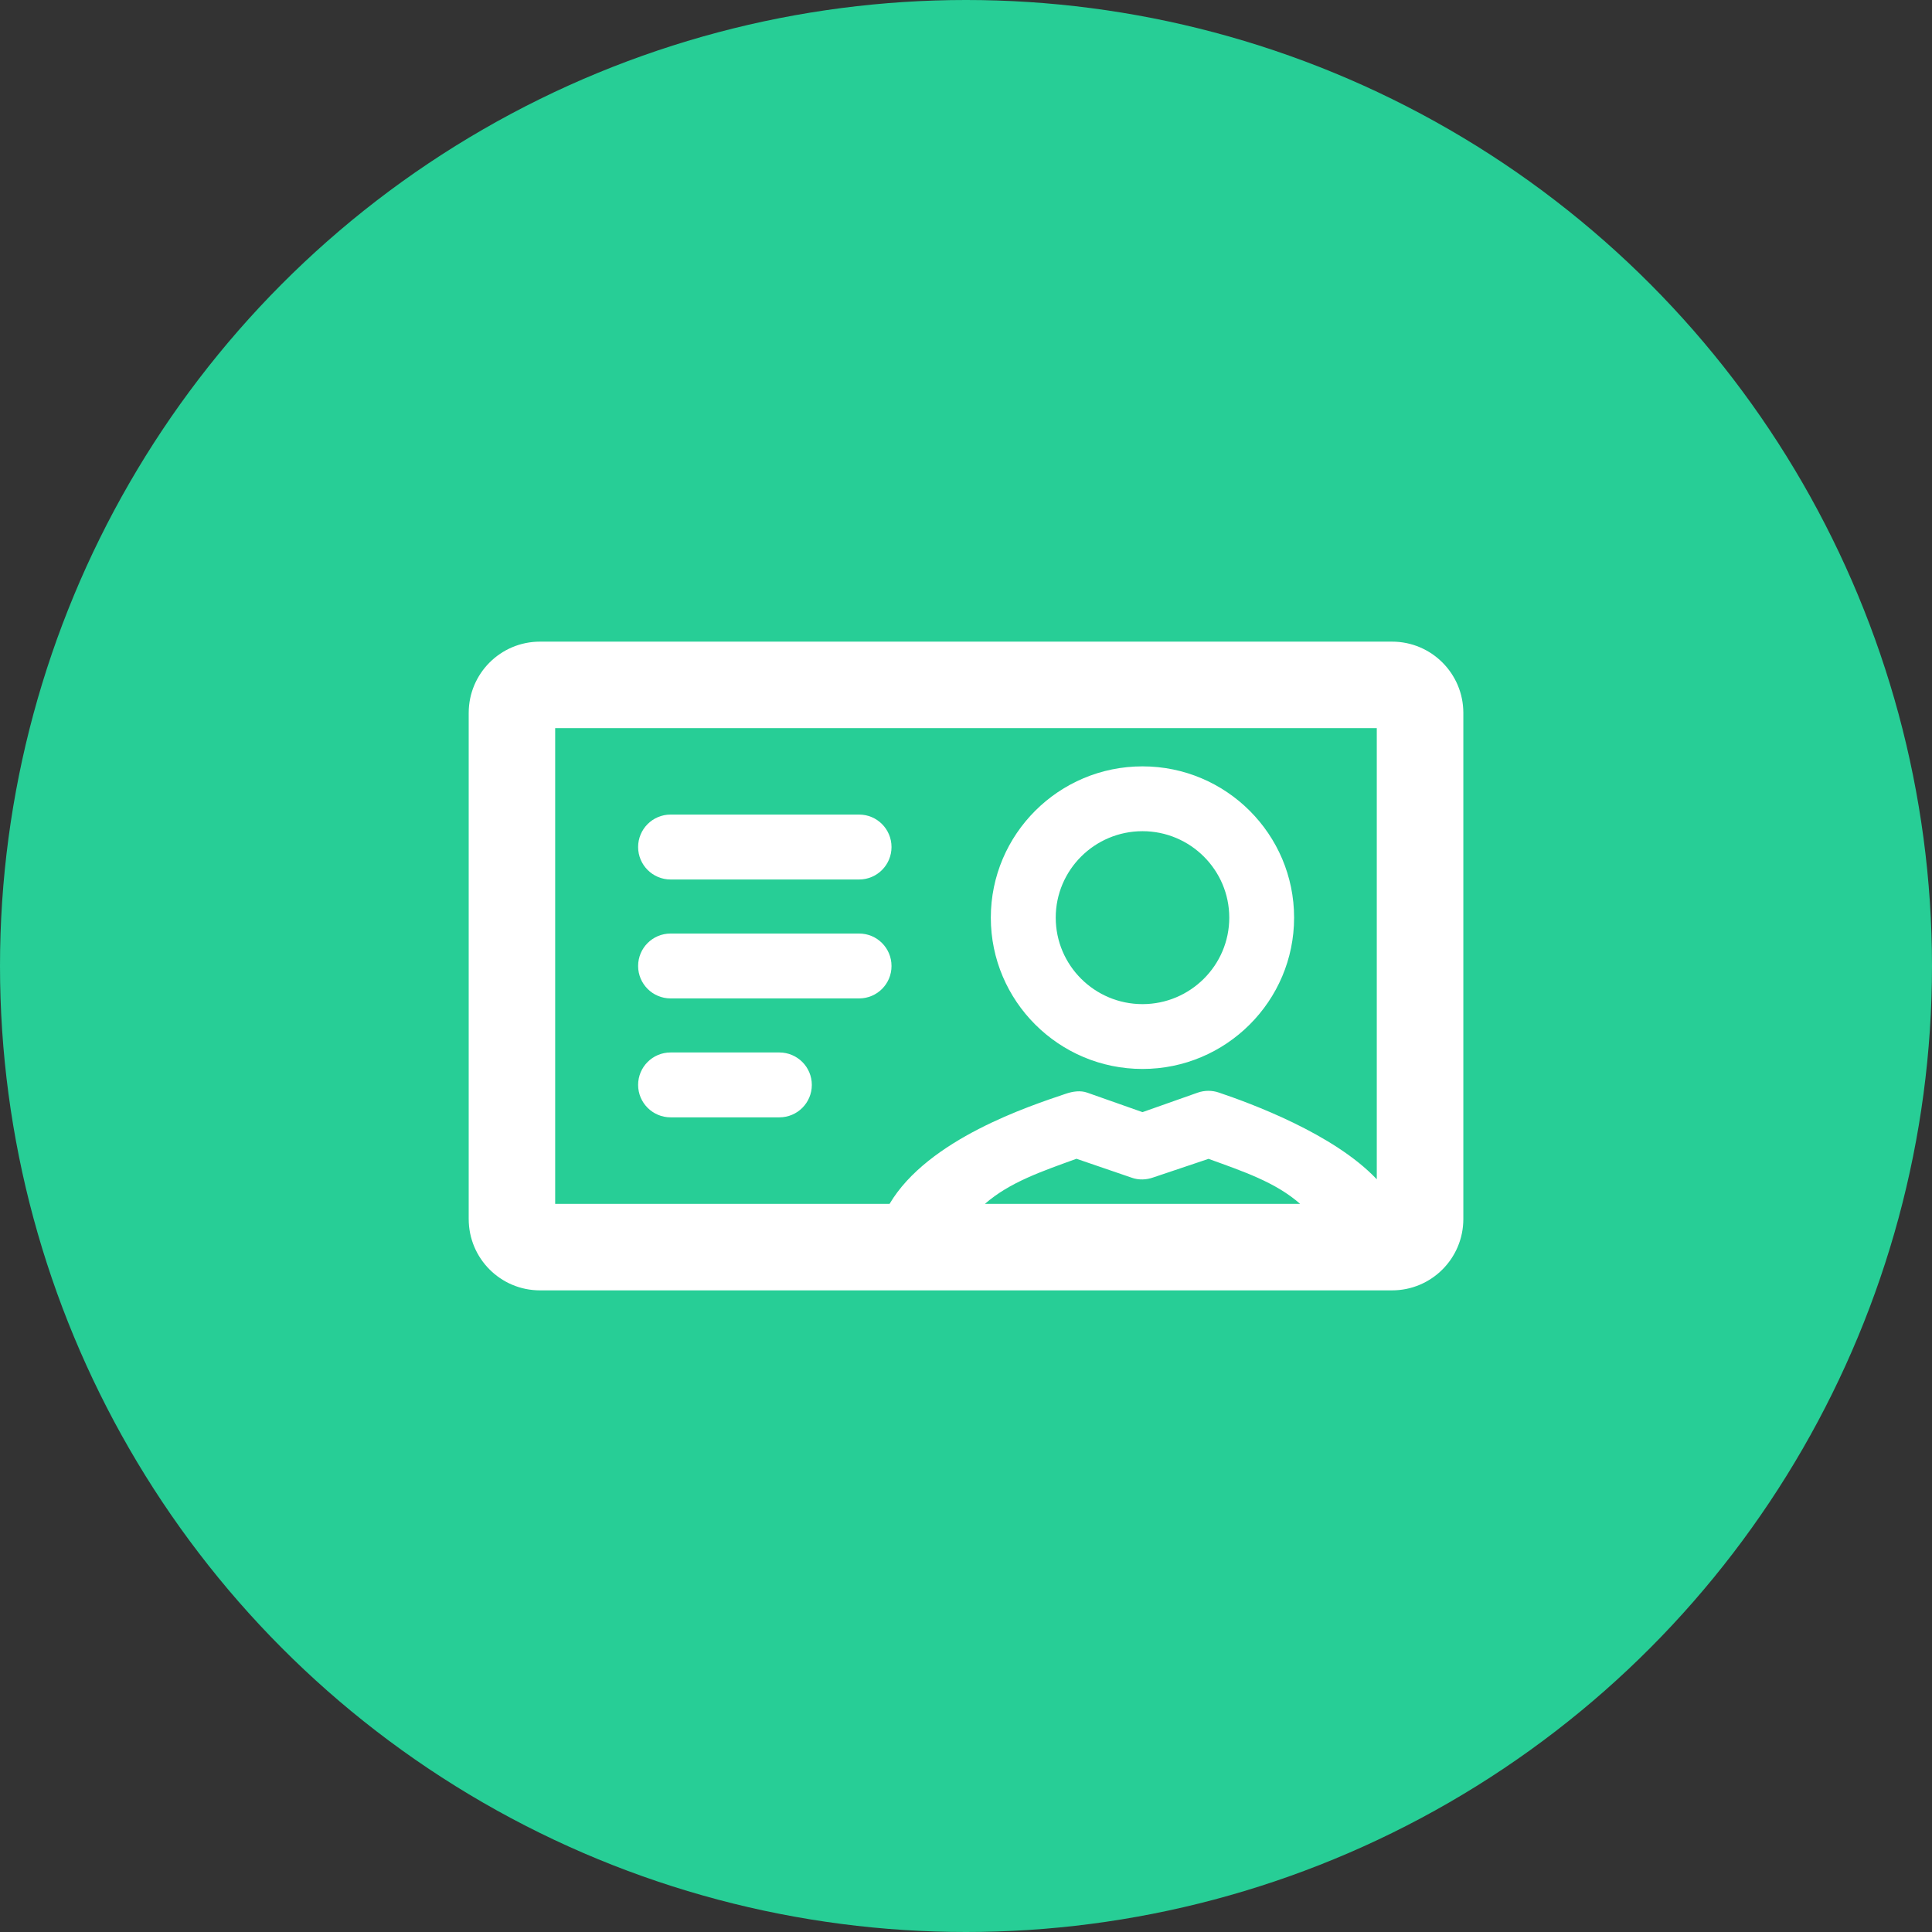 <?xml version="1.0" encoding="utf-8"?>
<!-- Generator: Adobe Illustrator 16.0.0, SVG Export Plug-In . SVG Version: 6.00 Build 0)  -->
<!DOCTYPE svg PUBLIC "-//W3C//DTD SVG 1.1//EN" "http://www.w3.org/Graphics/SVG/1.1/DTD/svg11.dtd">
<svg version="1.1" id="Layer_2" xmlns="http://www.w3.org/2000/svg" xmlns:xlink="http://www.w3.org/1999/xlink" x="0px" y="0px"
	 width="45px" height="45px" viewBox="0.328 -0.872 45 45" enable-background="new 0.328 -0.872 45 45" xml:space="preserve">
<rect x="0.328" y="-0.872" width="45" height="45" fill="#333333" stroke="none"/>
<circle fill="#27CE96" cx="22.828" cy="21.628" r="22.5"/>
<path id="XMLID_48_" fill="#FFFFFF" d="M26.939,24.026c1.947,0,3.531-1.581,3.531-3.524c0-1.944-1.584-3.524-3.531-3.524
	c-1.949,0-3.533,1.58-3.533,3.524C23.406,22.445,24.99,24.026,26.939,24.026z M26.939,18.488c1.113,0,2.021,0.903,2.021,2.014
	s-0.908,2.014-2.021,2.014c-1.115,0-2.021-0.903-2.021-2.014S25.824,18.488,26.939,18.488z M15.191,18.857
	c0-0.417,0.338-0.756,0.756-0.756h4.392c0.417,0,0.754,0.339,0.754,0.756s-0.337,0.756-0.754,0.756h-4.392
	C15.53,19.613,15.191,19.274,15.191,18.857z M20.339,22.383h-4.392c-0.417,0-0.756-0.338-0.756-0.755
	c0-0.418,0.338-0.756,0.756-0.756h4.392c0.417,0,0.754,0.338,0.754,0.756C21.094,22.045,20.756,22.383,20.339,22.383z
	 M19.237,24.398c0,0.416-0.337,0.755-0.755,0.755h-2.535c-0.417,0-0.756-0.339-0.756-0.755c0-0.418,0.338-0.756,0.756-0.756h2.535
	C18.899,23.643,19.237,23.98,19.237,24.398z M34.412,15.733c0-0.917-0.744-1.66-1.66-1.66H12.905c-0.917,0-1.66,0.743-1.66,1.66
	v11.788c0,0.919,0.743,1.662,1.66,1.662h19.847c0.916,0,1.66-0.743,1.66-1.662V15.733z M13.259,16.088h19.137v10.508
	c-1.006-1.065-2.949-1.773-3.678-2.02c-0.16-0.055-0.334-0.054-0.494,0.002l-1.285,0.454l-1.287-0.454
	c-0.158-0.056-0.332-0.03-0.492,0.023c-0.842,0.285-3.217,1.055-4.112,2.567h-7.789V16.088z M23.268,27.169
	c0.576-0.505,1.33-0.759,2.133-1.051l1.287,0.441c0.164,0.059,0.342,0.051,0.504-0.007l1.285-0.432
	c0.805,0.292,1.559,0.543,2.133,1.048H23.268z"/>
</svg>
